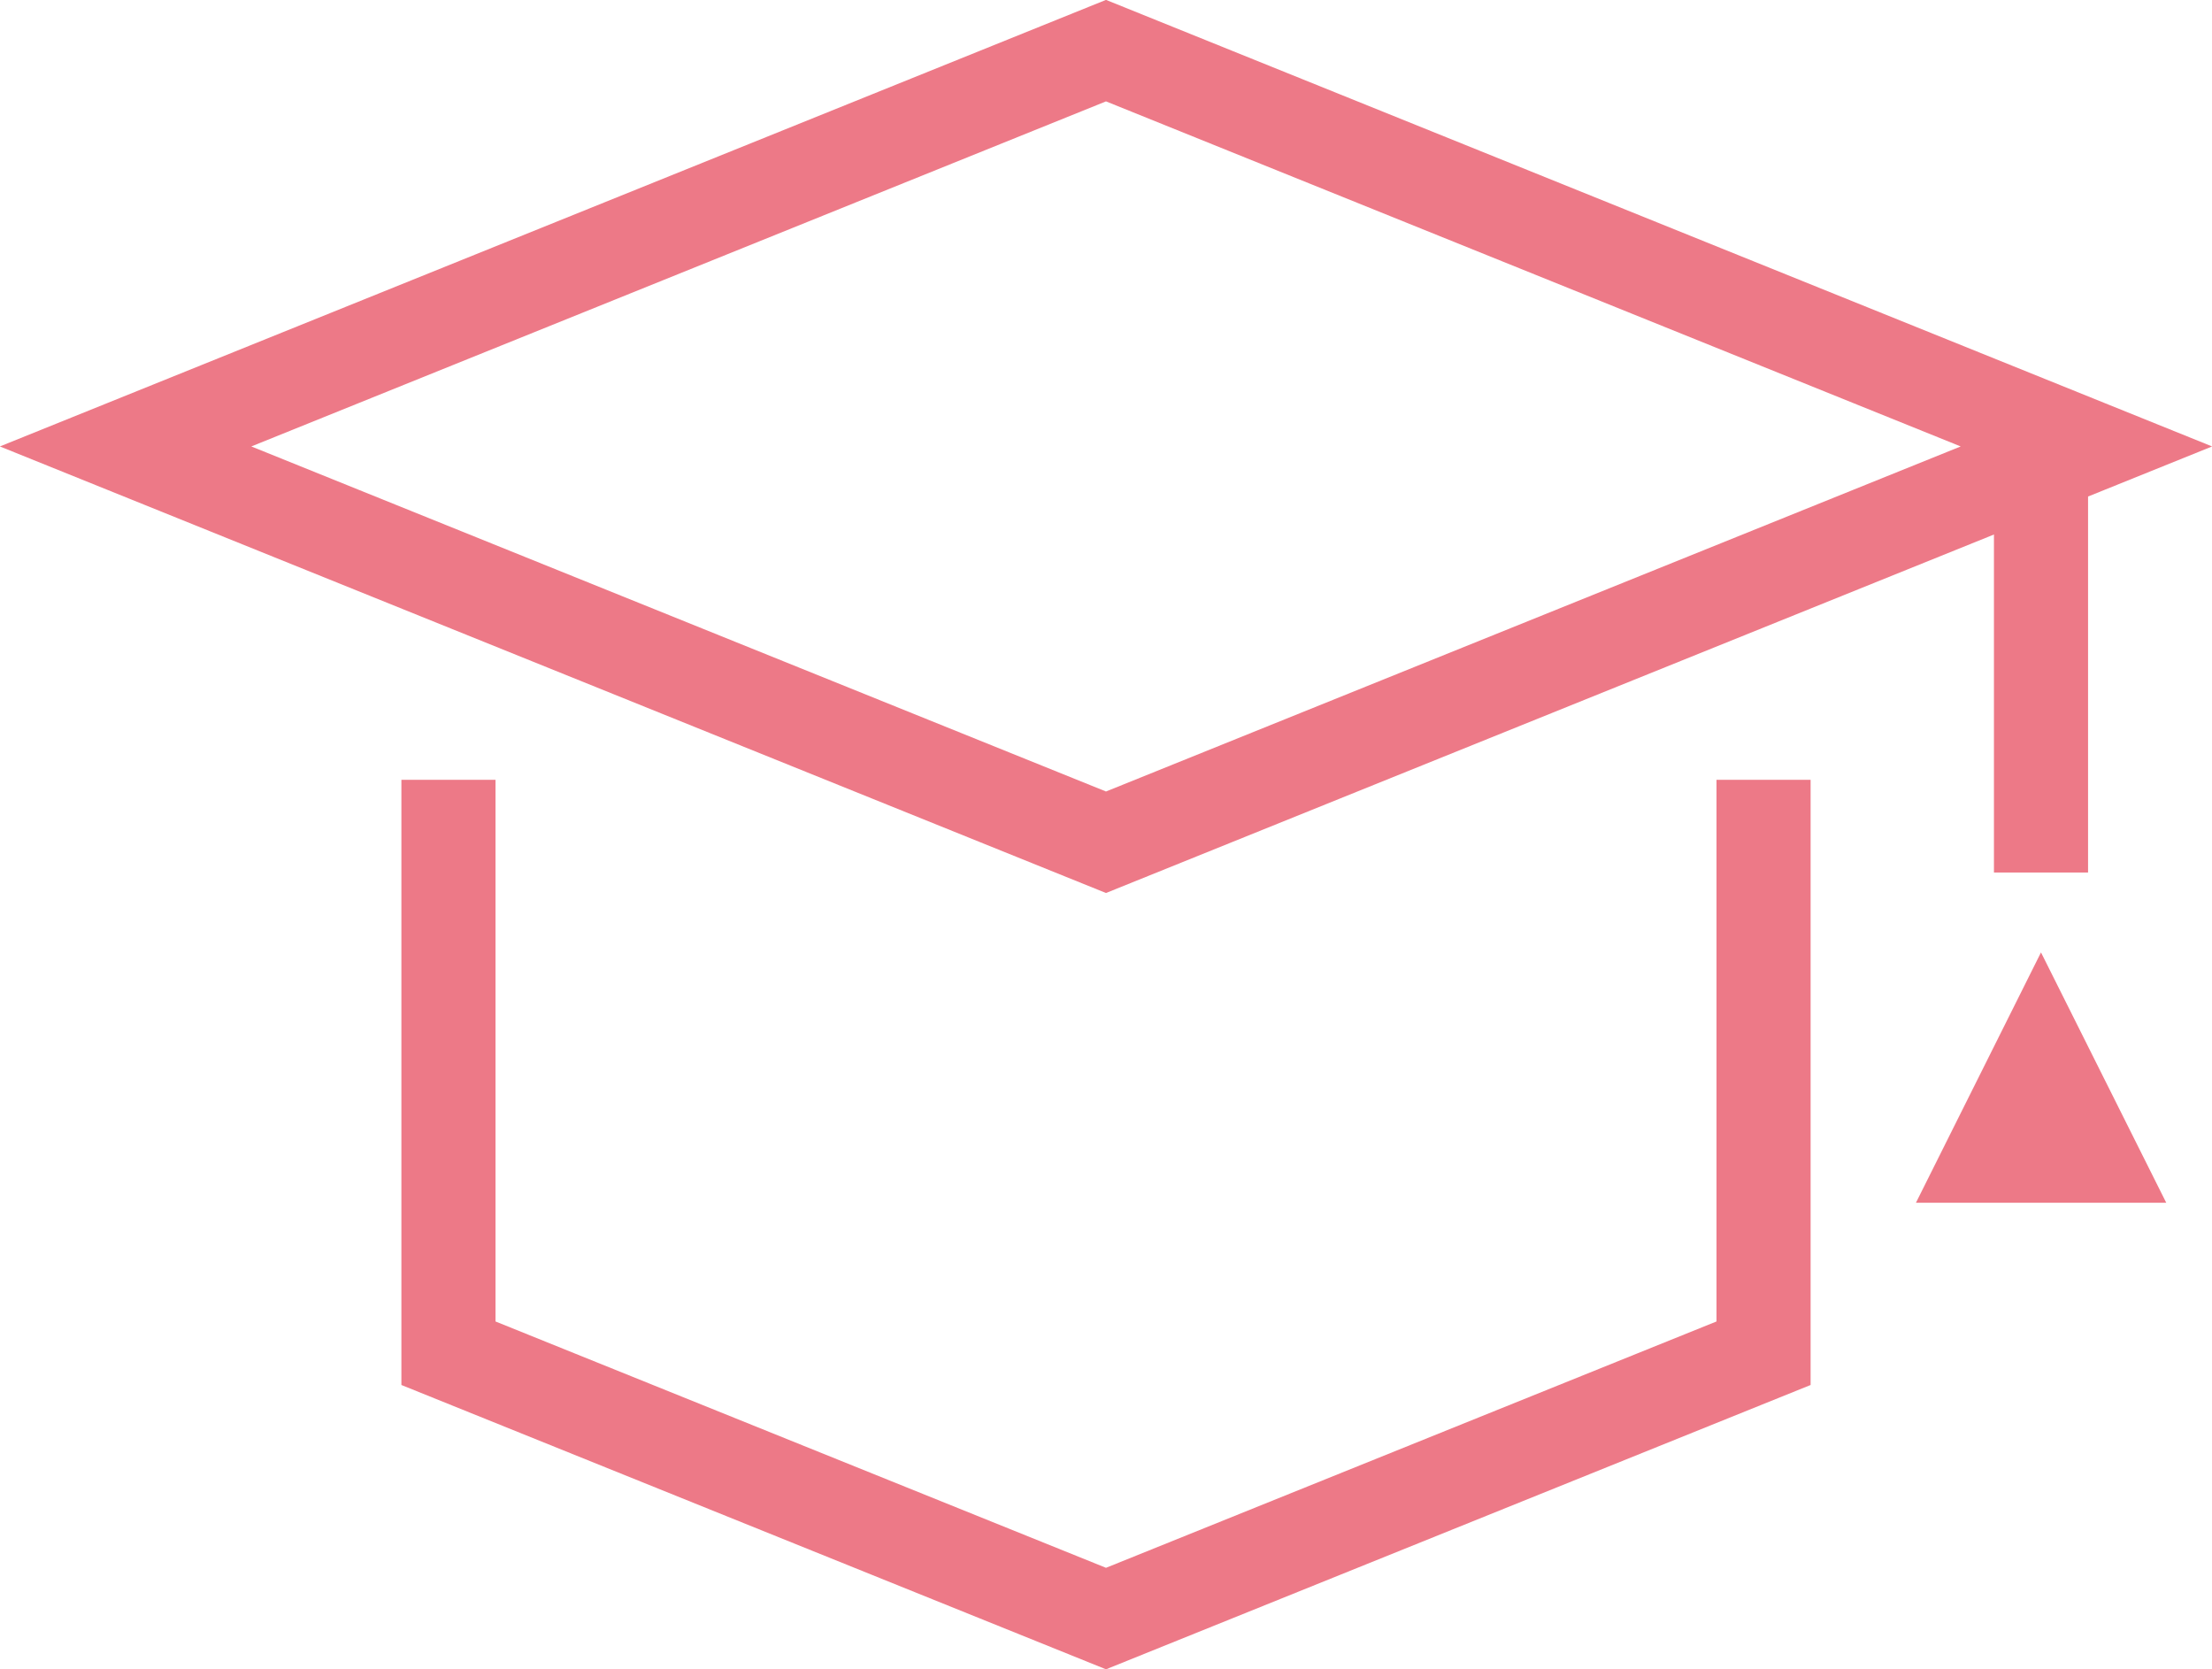 <?xml version="1.0" encoding="UTF-8"?>
<svg id="_レイヤー_2" data-name="レイヤー 2" xmlns="http://www.w3.org/2000/svg" viewBox="0 0 127.16 95.95">
  <defs>
    <style>
      .cls-1 {
        fill: #ed7987;
      }

      .cls-1, .cls-2 {
        stroke: #ed7987;
        stroke-miterlimit: 10;
      }

      .cls-2 {
        fill: none;
        stroke-width: 5.41px;
      }
    </style>
  </defs>
  <g id="_追加修正箇所" data-name="追加修正箇所">
    <g>
      <polyline class="cls-2" points="25.78 44.82 25.78 77.78 63.58 93.03 101.38 77.78 101.38 44.82"/>
      <polygon class="cls-2" points="7.22 25.66 63.58 2.91 119.94 25.66 63.58 48.41 7.22 25.66"/>
      <line class="cls-2" x1="117.33" y1="26.71" x2="117.33" y2="50.15"/>
      <polygon class="cls-1" points="110.95 68.63 117.33 55.86 123.72 68.63 110.95 68.63"/>
    </g>
  </g>
</svg>